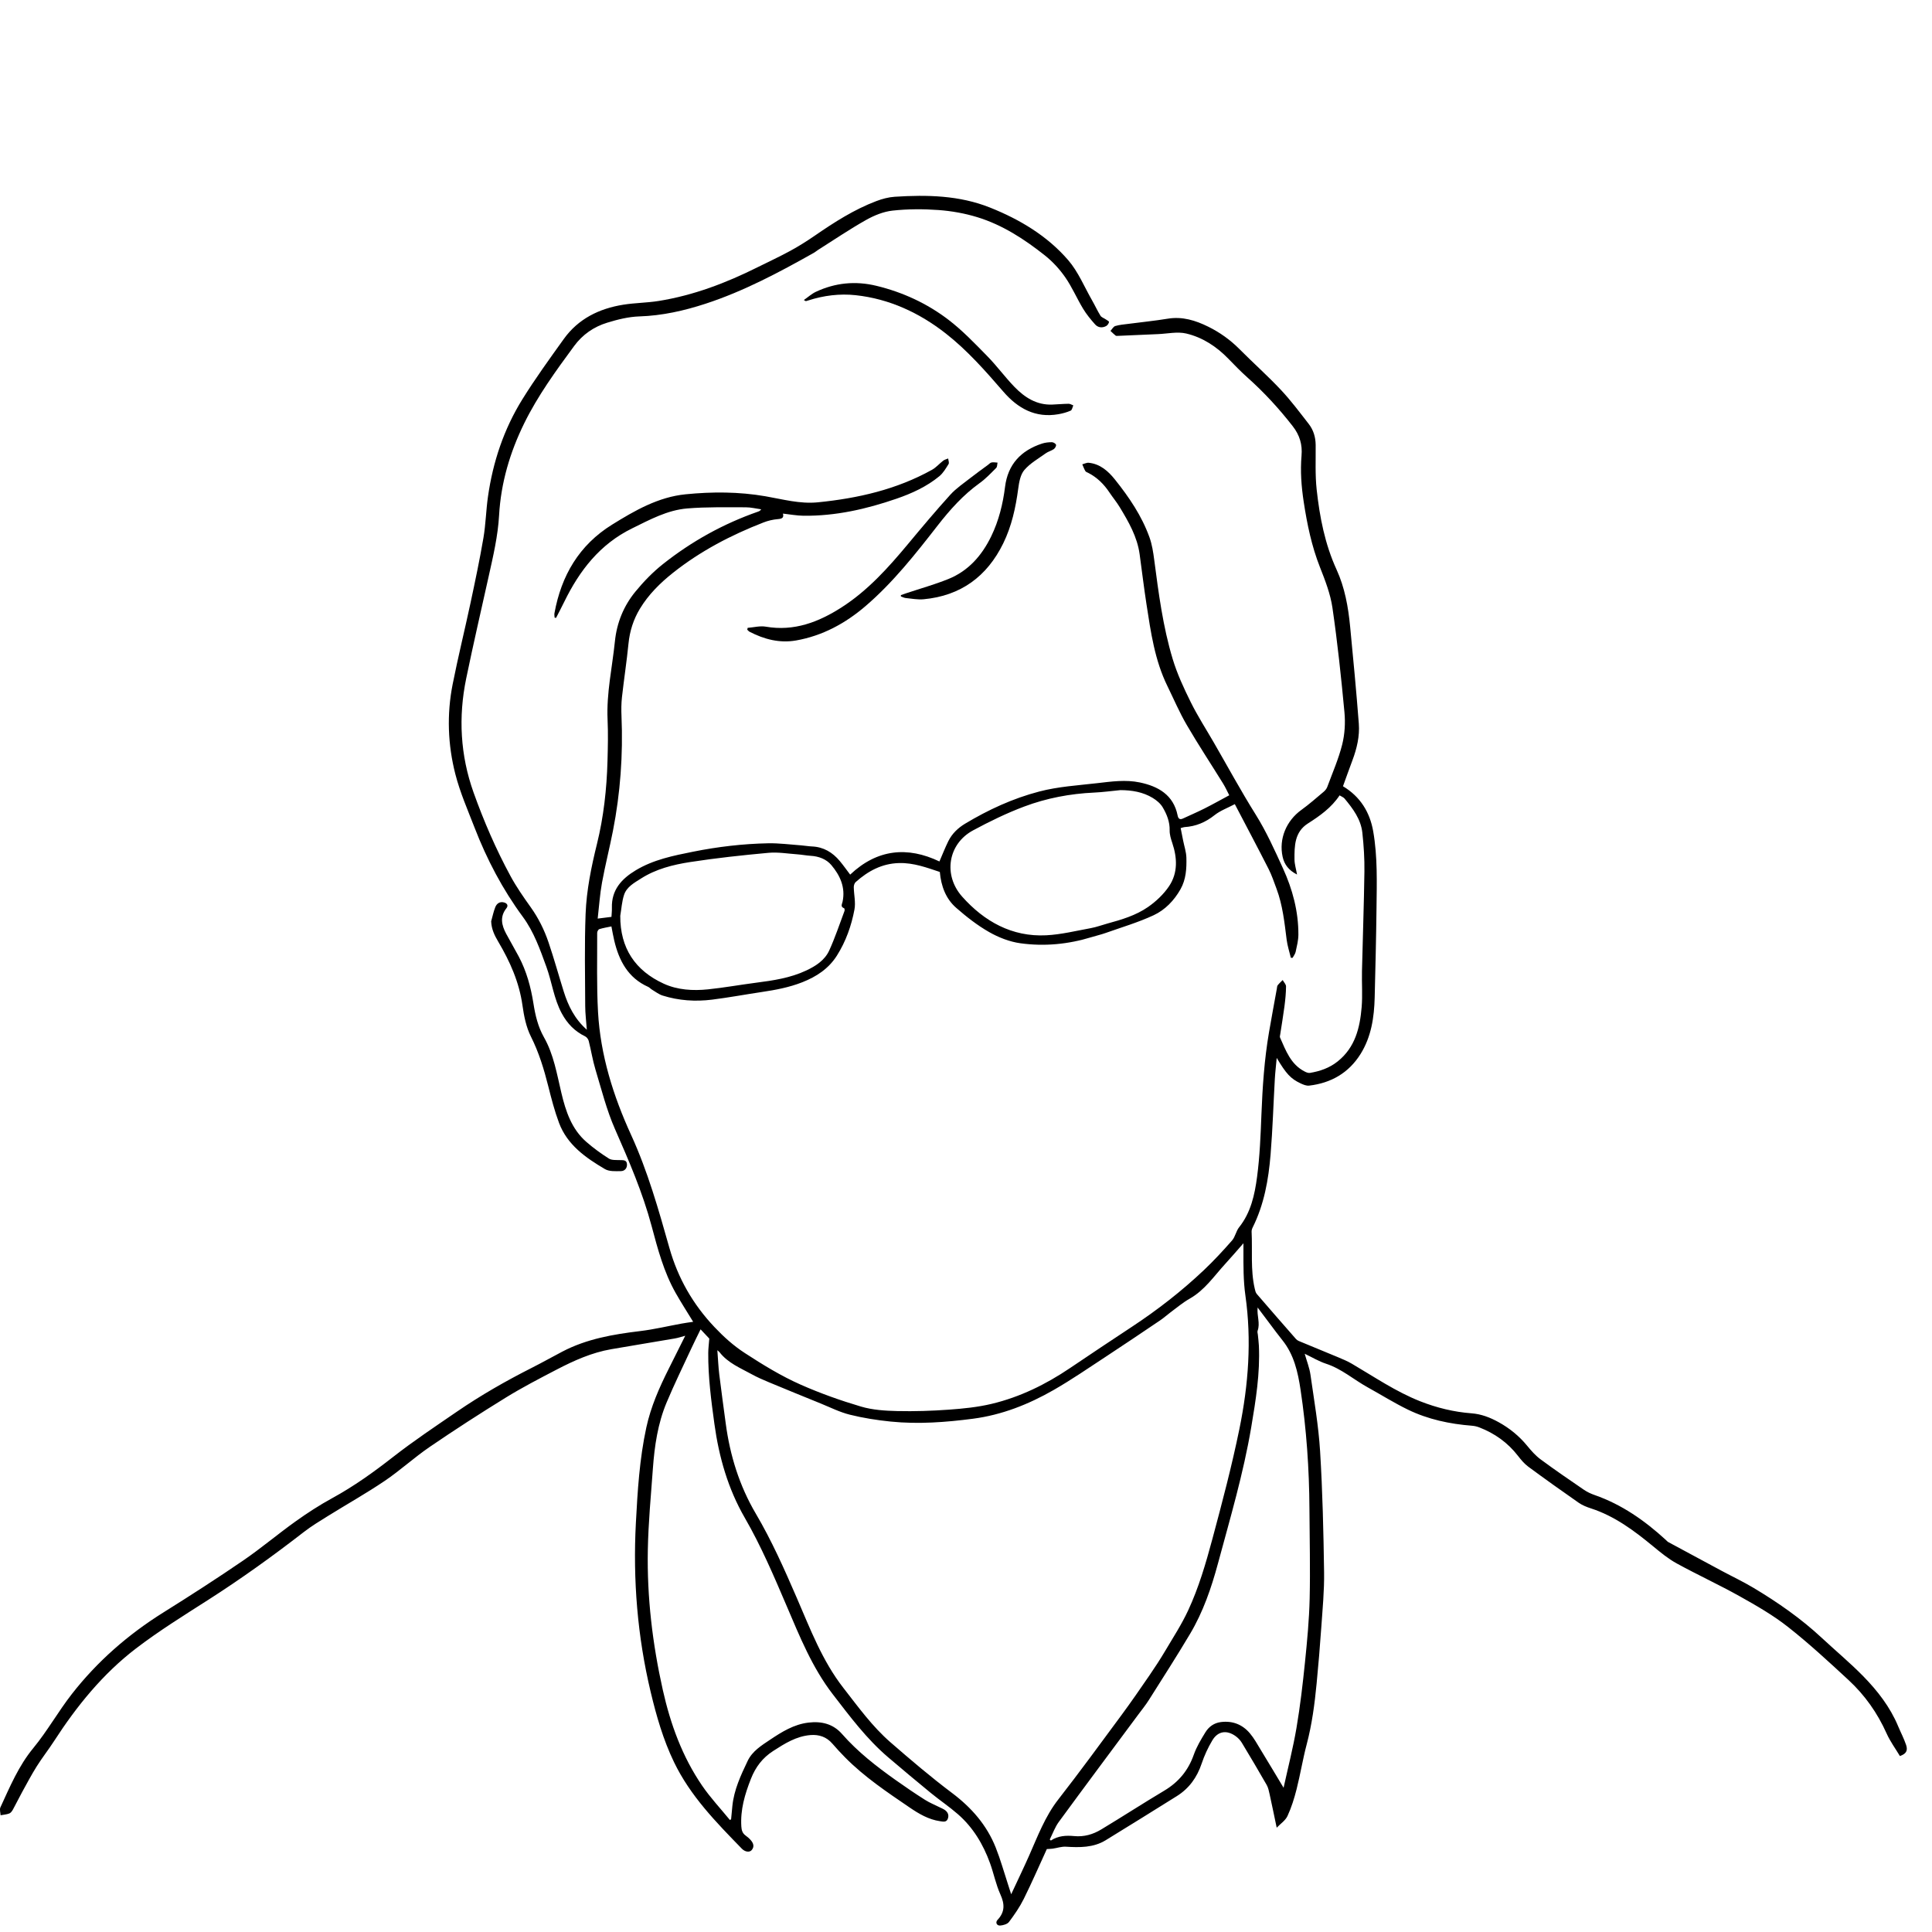 <?xml version="1.0" encoding="utf-8"?>
<!-- Generator: Adobe Illustrator 16.0.0, SVG Export Plug-In . SVG Version: 6.00 Build 0)  -->
<!DOCTYPE svg PUBLIC "-//W3C//DTD SVG 1.1//EN" "http://www.w3.org/Graphics/SVG/1.1/DTD/svg11.dtd">
<svg version="1.1" id="Layer_1" xmlns="http://www.w3.org/2000/svg" xmlns:xlink="http://www.w3.org/1999/xlink" x="0px" y="0px"
	 width="1117.09px" height="1117.09px" viewBox="0 0 1117.09 1117.09" enable-background="new 0 0 1117.09 1117.09"
	 xml:space="preserve">
<g>
	<defs>
		<rect id="SVGID_1_" y="-0.001" width="1117.091" height="1117.091"/>
	</defs>
	<clipPath id="SVGID_2_">
		<use xlink:href="#SVGID_1_"  overflow="visible"/>
	</clipPath>
	<path clip-path="url(#SVGID_2_)" d="M400.792,764.274c-3.568-5.853-7.028-11.188-10.148-16.714
		c-6.804-12.053-10.333-25.35-13.859-38.568c-5.196-19.478-13.139-37.822-21.225-56.213c-4.821-10.965-7.759-22.776-11.247-34.297
		c-1.643-5.428-2.516-11.085-3.909-16.595c-0.257-1.014-1.144-2.213-2.063-2.657c-6.05-2.929-10.337-7.376-13.549-13.332
		c-4.57-8.477-5.635-17.997-8.859-26.847c-3.662-10.054-7.2-20.226-13.629-28.942c-11.71-15.875-20.777-33.161-27.878-51.497
		c-3.963-10.232-8.418-20.387-11.131-30.966c-4.38-17.074-5.018-34.599-1.578-51.983c3.105-15.693,6.966-31.235,10.305-46.884
		c2.677-12.541,5.334-25.098,7.493-37.734c1.346-7.877,1.5-15.95,2.626-23.873c2.856-20.094,9.205-39.095,19.918-56.338
		c7.424-11.948,15.709-23.377,23.917-34.818c8.417-11.733,20.501-17.609,34.425-19.841c6.747-1.082,13.668-1.074,20.415-2.154
		c20.183-3.232,39.06-10.435,57.271-19.527c6.3-3.145,12.703-6.1,18.881-9.47c4.896-2.67,9.643-5.661,14.238-8.826
		c11.226-7.73,22.672-15.064,35.479-19.921c3.391-1.286,7.058-2.277,10.655-2.51c18.707-1.207,37.384-0.82,55.064,6.234
		c17.188,6.858,33.07,16.316,45.239,30.42c5.804,6.726,9.321,15.433,13.818,23.276c1.674,2.919,3.068,6.006,4.841,8.861
		c0.574,0.927,1.956,1.343,2.945,2.026c0.731,0.505,2.08,1.197,2.005,1.574c-0.179,0.88-0.88,1.933-1.67,2.359
		c-2.273,1.227-4.719,0.93-6.391-0.949c-2.545-2.858-5.015-5.867-6.984-9.133c-3.582-5.939-6.327-12.424-10.267-18.094
		c-3.258-4.688-7.29-9.09-11.759-12.637c-11.829-9.392-24.51-17.651-39.071-22.127c-7.222-2.22-14.862-3.58-22.401-4.136
		c-8.812-0.65-17.787-0.625-26.56,0.321c-5.289,0.571-10.704,2.786-15.404,5.433c-9.477,5.336-18.506,11.469-27.713,17.283
		c-0.815,0.515-1.54,1.18-2.377,1.652c-20.187,11.37-40.644,22.274-62.728,29.487c-12.349,4.034-25.039,6.904-38.242,7.328
		c-6.258,0.201-12.609,1.788-18.642,3.645c-7.678,2.363-14.171,6.807-19.068,13.461c-10.533,14.309-20.991,28.681-28.86,44.675
		c-8.251,16.772-13.487,34.458-14.544,53.226c-0.67,11.911-3.384,23.459-5.96,35.04c-4.394,19.763-8.966,39.489-13.056,59.315
		c-4.598,22.294-3.421,44.381,4.256,65.892c5.937,16.635,12.965,32.842,21.387,48.375c3.391,6.256,7.505,12.153,11.648,17.959
		c4.482,6.281,7.864,13.095,10.313,20.316c3.184,9.386,5.824,18.955,8.784,28.418c2.585,8.267,6.307,15.873,13.363,22.122
		c-0.354-4.952-0.918-9.324-0.934-13.698c-0.069-17.75-0.452-35.52,0.224-53.246c0.521-13.681,3.272-27.135,6.575-40.49
		c3.876-15.675,5.634-31.728,6.086-47.879c0.224-8.003,0.406-16.029,0.046-24.02c-0.69-15.291,2.699-30.145,4.236-45.198
		c1.106-10.821,5.061-20.483,11.832-28.752c4.741-5.791,10.077-11.293,15.93-15.935c16.592-13.16,34.941-23.344,54.992-30.34
		c0.615-0.214,1.214-0.473,1.845-1.343c-2.983-0.411-5.968-1.179-8.951-1.171c-11.285,0.031-22.618-0.272-33.841,0.664
		c-11.504,0.96-21.642,6.503-31.901,11.544c-18.565,9.122-30.311,24.297-39.129,42.31c-1.55,3.167-3.195,6.287-4.796,9.429
		c-0.279-0.049-0.558-0.099-0.837-0.149c-0.04-0.847-0.244-1.725-0.097-2.538c3.941-21.737,14.248-39.401,33.329-51.238
		c13.167-8.168,26.718-15.96,42.439-17.534c15.364-1.537,30.818-1.523,46.189,1.128c10.033,1.731,19.941,4.548,30.362,3.505
		c23.154-2.316,45.495-7.39,66.012-18.82c2.383-1.328,4.245-3.567,6.448-5.253c0.809-0.619,1.906-0.862,2.872-1.276
		c0.108,1.091,0.695,2.482,0.235,3.22c-1.554,2.495-3.114,5.203-5.331,7.032c-7.306,6.025-15.883,9.938-24.738,12.994
		c-17.407,6.009-35.247,10.081-53.807,9.865c-3.916-0.046-7.822-0.798-11.893-1.243c0.69,2.531-0.663,3.006-3.047,3.209
		c-2.745,0.235-5.546,0.891-8.119,1.89c-18.809,7.301-36.572,16.576-52.419,29.154c-7.416,5.885-14.161,12.555-19.119,20.769
		c-3.744,6.203-5.874,12.886-6.596,20.159c-1.03,10.366-2.63,20.674-3.784,31.029c-0.404,3.63-0.412,7.335-0.258,10.991
		c0.94,22.283-0.662,44.376-4.95,66.255c-1.964,10.024-4.502,19.94-6.334,29.986c-1.221,6.699-1.653,13.542-2.486,20.731
		c2.874-0.359,5.307-0.663,7.969-0.996c0.092-1.778,0.297-3.491,0.248-5.197c-0.296-10.378,5.552-16.77,13.808-21.744
		c10.22-6.158,21.704-8.448,33.124-10.736c14.29-2.864,28.775-4.577,43.354-4.866c6.424-0.127,12.871,0.751,19.305,1.213
		c2.013,0.144,4.014,0.533,6.028,0.613c6.733,0.269,11.956,3.411,16.153,8.439c2.03,2.432,3.855,5.033,5.995,7.85
		c15.667-14.796,33.145-16.42,51.618-7.606c1.726-3.98,3.267-7.951,5.146-11.755c2.15-4.35,5.627-7.65,9.722-10.106
		c13.453-8.065,27.55-14.577,42.837-18.574c11.015-2.88,22.23-3.526,33.425-4.827c8.292-0.964,16.603-2.143,24.754-0.42
		c10.593,2.239,19.45,7.158,21.84,19.111c0.336,1.681,1.152,2.631,3.023,1.763c4.162-1.932,8.386-3.74,12.481-5.801
		c4.723-2.378,9.336-4.976,14.339-7.662c-1.08-2.079-2.155-4.516-3.544-6.759c-7.004-11.325-14.352-22.447-21.053-33.946
		c-4.212-7.227-7.513-14.986-11.197-22.519c-7.284-14.888-9.57-31.07-12.052-47.179c-1.483-9.629-2.646-19.308-3.969-28.962
		c-1.385-10.105-6.363-18.713-11.511-27.218c-1.794-2.963-4.041-5.647-5.966-8.536c-3.164-4.749-7.087-8.639-12.193-11.273
		c-0.598-0.308-1.404-0.537-1.703-1.045c-0.723-1.227-1.202-2.598-1.78-3.911c1.238-0.325,2.516-1.032,3.709-0.91
		c6.65,0.679,11.281,4.835,15.19,9.721c8.16,10.199,15.483,20.985,19.94,33.369c1.483,4.121,2.167,8.594,2.74,12.968
		c2.535,19.332,5.039,38.702,10.683,57.401c2.602,8.622,6.469,16.938,10.484,25.034c3.973,8.011,8.858,15.57,13.339,23.33
		c8.005,13.862,15.641,27.956,24.132,41.514c6.237,9.961,10.982,20.596,15.821,31.18c5.527,12.089,8.955,24.883,8.911,38.327
		c-0.011,3.319-0.884,6.657-1.582,9.94c-0.261,1.224-1.155,2.313-1.762,3.464c-0.339-0.006-0.677-0.012-1.016-0.018
		c-0.828-3.483-1.979-6.925-2.427-10.457c-1.26-9.96-2.299-19.949-5.846-29.442c-1.447-3.874-2.758-7.837-4.625-11.509
		c-6.285-12.354-12.792-24.597-19.502-37.435c-4.236,2.242-8.411,3.742-11.7,6.355c-5.211,4.14-10.841,6.524-17.409,6.917
		c-0.465,0.028-0.919,0.231-2.204,0.57c0.485,2.445,0.963,4.866,1.446,7.285c0.653,3.275,1.78,6.536,1.866,9.825
		c0.163,6.26-0.191,12.555-3.398,18.238c-3.693,6.544-8.926,11.965-15.528,15.038c-8.94,4.162-18.513,6.975-27.844,10.286
		c-2.629,0.933-5.37,1.547-8.041,2.369c-13.479,4.151-27.323,5.473-41.192,3.55c-6.232-0.865-12.573-3.347-18.073-6.484
		c-6.805-3.881-13.115-8.83-19.035-14.008c-6.018-5.265-8.71-12.526-9.455-20.735c-7.527-2.501-15.13-5.363-23.549-5.147
		c-9.949,0.254-17.957,4.619-25.112,11.006c-0.703,0.628-1.105,1.966-1.089,2.965c0.073,4.312,1.171,8.773,0.392,12.896
		c-1.773,9.394-4.956,18.419-10.12,26.602c-4.792,7.593-11.836,12.211-20.039,15.447c-7.519,2.966-15.35,4.437-23.283,5.62
		c-9.617,1.435-19.186,3.22-28.829,4.432c-9.657,1.214-19.295,0.585-28.634-2.35c-2.232-0.701-4.201-2.266-6.259-3.485
		c-0.74-0.439-1.32-1.188-2.091-1.531c-11.615-5.168-16.821-15.04-19.608-26.671c-0.647-2.697-1.097-5.44-1.664-8.297
		c-2.358,0.5-4.727,0.87-6.993,1.571c-0.595,0.184-1.24,1.4-1.237,2.139c0.064,15.247-0.362,30.526,0.485,45.733
		c1.391,24.955,8.804,48.569,19.123,71.104c9.66,21.099,15.887,43.229,22.16,65.399c4.93,17.425,13.576,32.554,26.092,45.763
		c5.387,5.685,10.884,10.652,17.506,14.966c10.467,6.815,21.089,13.328,32.44,18.341c11.253,4.969,22.942,9.12,34.74,12.612
		c6.653,1.969,13.901,2.431,20.904,2.594c10.005,0.232,20.055-0.096,30.041-0.816c8.241-0.594,16.575-1.435,24.586-3.347
		c16.373-3.91,31.334-11.247,45.286-20.67c11.91-8.044,23.869-16.018,35.871-23.925c14.784-9.741,28.714-20.578,41.567-32.736
		c5.725-5.415,11.099-11.231,16.297-17.159c1.84-2.1,2.292-5.384,4.052-7.59c6.823-8.548,9.032-18.835,10.396-29.107
		c1.584-11.929,2.052-24.031,2.523-36.078c0.624-15.929,1.683-31.798,4.372-47.523c1.445-8.449,3.024-16.875,4.551-25.311
		c0.12-0.663,0.113-1.463,0.491-1.944c0.849-1.084,1.902-2.009,2.873-2.999c0.686,1.232,1.959,2.471,1.948,3.696
		c-0.035,3.845-0.42,7.701-0.917,11.521c-0.709,5.45-1.643,10.871-2.467,16.306c-0.085,0.566-0.296,1.24-0.089,1.704
		c3.366,7.564,6.184,15.555,14.276,19.67c0.911,0.464,2.062,0.946,2.996,0.791c5.858-0.973,11.307-2.843,16.085-6.667
		c10.092-8.077,12.826-19.388,13.832-31.304c0.582-6.901,0.032-13.891,0.191-20.835c0.44-19.203,1.149-38.401,1.409-57.606
		c0.102-7.507-0.377-15.063-1.201-22.529c-0.857-7.764-5.452-13.88-10.297-19.702c-0.633-0.761-1.735-1.131-2.856-1.828
		c-4.719,7.11-11.359,11.815-18.307,16.24c-7.738,4.93-7.83,12.972-7.767,20.861c0.021,2.626,0.863,5.246,1.472,8.669
		c-4.823-2.449-7.359-5.793-8.343-10.29c-2.256-10.32,2.132-20.787,10.832-27.064c4.508-3.253,8.695-6.956,12.957-10.54
		c0.857-0.72,1.652-1.727,2.036-2.765c3.008-8.136,6.53-16.156,8.632-24.528c1.498-5.967,1.875-12.502,1.301-18.647
		c-1.887-20.171-4.015-40.341-6.939-60.381c-1.165-7.989-4.191-15.822-7.189-23.402c-4.836-12.225-7.447-24.899-9.419-37.802
		c-1.362-8.916-2.039-17.822-1.264-26.828c0.541-6.293-1.039-11.772-5.067-16.95c-7.919-10.176-16.563-19.587-26.177-28.162
		c-3.885-3.464-7.515-7.223-11.145-10.96c-6.816-7.014-14.894-12.292-24.289-14.504c-5.126-1.207-10.855,0.12-16.312,0.346
		c-7.701,0.319-15.4,0.68-23.102,1.008c-0.478,0.02-1.099,0.093-1.416-0.159c-1.047-0.829-1.985-1.795-2.966-2.709
		c0.917-0.976,1.674-2.49,2.783-2.821c2.472-0.737,5.113-0.924,7.695-1.264c7.55-0.993,15.139-1.741,22.648-2.976
		c8.466-1.393,16.1,1.017,23.439,4.642c6.686,3.303,12.708,7.611,18.02,12.955c7.891,7.938,16.274,15.399,23.934,23.547
		c5.797,6.166,10.885,13.014,16.104,19.702c2.733,3.504,3.975,7.646,4.02,12.156c0.085,8.582-0.36,17.233,0.569,25.73
		c1.743,15.933,4.753,31.589,11.537,46.404c4.722,10.311,6.726,21.532,7.814,32.813c1.81,18.723,3.59,37.451,5.029,56.205
		c0.559,7.274-1.132,14.385-3.711,21.24c-1.899,5.049-3.696,10.137-5.445,14.951c10.058,6.048,15.559,15.06,17.482,26.103
		c2.562,14.708,2.073,29.634,1.9,44.493c-0.2,17.177-0.624,34.352-1.055,51.525c-0.289,11.507-1.96,22.782-8.197,32.738
		c-6.827,10.896-17.028,16.759-29.708,18.239c-1.586,0.186-3.419-0.579-4.95-1.301c-5.719-2.698-8.313-5.525-13.791-14.719
		c-0.407,4.479-0.868,8.332-1.089,12.198c-0.831,14.549-1.264,29.13-2.454,43.648c-1.192,14.556-3.727,28.897-10.354,42.18
		c-0.372,0.747-0.66,1.655-0.619,2.471c0.551,10.946-0.693,21.994,1.791,32.83c0.251,1.093,0.506,2.35,1.196,3.153
		c7.481,8.709,15.045,17.348,22.61,25.985c0.432,0.493,1.016,0.933,1.618,1.184c7.56,3.147,15.149,6.222,22.699,9.392
		c2.736,1.148,5.506,2.296,8.058,3.791c12.967,7.597,25.413,16.144,39.49,21.699c9.558,3.772,19.486,6.197,29.734,6.968
		c5.665,0.427,10.751,2.438,15.55,5.075c6.369,3.498,11.975,8.048,16.635,13.745c2.309,2.822,4.802,5.646,7.709,7.795
		c8.219,6.074,16.658,11.854,25.098,17.622c1.888,1.29,4.054,2.278,6.221,3.035c15.688,5.479,28.938,14.786,41.062,25.896
		c0.498,0.456,0.95,1.009,1.529,1.322c10.239,5.54,20.488,11.063,30.75,16.562c6.11,3.274,12.398,6.245,18.343,9.795
		c14.104,8.423,27.548,17.787,39.616,29.023c7.977,7.427,16.39,14.416,23.998,22.196c8.241,8.428,15.482,17.746,20.096,28.806
		c1.52,3.643,3.385,7.16,4.638,10.888c1.12,3.334-0.054,5.191-3.597,6.393c-2.552-4.269-5.62-8.428-7.68-13.037
		c-5.285-11.826-12.597-22.191-22.03-30.914c-11.397-10.536-22.826-21.114-35.007-30.703c-8.582-6.756-18.214-12.294-27.784-17.649
		c-12.003-6.718-24.543-12.472-36.603-19.094c-4.923-2.703-9.362-6.388-13.727-9.983c-10.915-8.994-22.146-17.376-35.833-21.816
		c-2.457-0.797-4.969-1.796-7.068-3.257c-9.809-6.829-19.543-13.769-29.157-20.867c-2.291-1.691-4.204-4.004-5.967-6.281
		c-5.896-7.612-13.412-12.958-22.323-16.412c-1.329-0.516-2.782-0.854-4.201-0.965c-12.897-1.011-25.438-3.655-37.093-9.316
		c-7.953-3.862-15.481-8.593-23.233-12.875c-8.07-4.458-15.077-10.723-24.074-13.659c-4.176-1.363-8.029-3.714-12.366-5.777
		c1.195,4.251,2.761,8.131,3.334,12.151c2.095,14.696,4.654,29.392,5.566,44.178c1.437,23.298,1.963,46.664,2.31,70.01
		c0.158,10.684-0.899,21.395-1.634,32.077c-0.74,10.779-1.656,21.55-2.69,32.306c-1.137,11.813-2.683,23.553-5.725,35.086
		c-2.259,8.562-3.675,17.344-5.842,25.934c-1.335,5.291-2.982,10.587-5.263,15.524c-1.214,2.628-4.072,4.496-6.247,6.77
		c-1.396-6.633-2.716-13.087-4.132-19.52c-0.391-1.775-0.773-3.655-1.659-5.202c-4.692-8.194-9.498-16.325-14.385-24.405
		c-0.874-1.445-2.146-2.779-3.519-3.771c-5.197-3.753-10.303-3.006-13.548,2.444c-2.497,4.193-4.591,8.732-6.141,13.36
		c-2.691,8.035-7.269,14.416-14.454,18.89c-13.67,8.512-27.314,17.068-41.059,25.462c-7.107,4.34-15.023,4.222-23.018,3.735
		c-2.501-0.152-5.062,0.759-7.603,1.125c-1.071,0.152-2.163,0.152-3.394,0.233c-4.351,9.479-8.605,19.291-13.354,28.859
		c-2.326,4.688-5.369,9.073-8.515,13.276c-0.958,1.281-3.302,1.943-5.076,2.085c-2.015,0.162-2.95-1.798-1.581-3.244
		c4.332-4.579,4.202-9.152,1.674-14.738c-2.606-5.758-3.841-12.12-6.006-18.098c-3.936-10.861-9.764-20.612-18.535-28.27
		c-5.005-4.368-10.56-8.103-15.708-12.315c-8.283-6.778-16.483-13.66-24.632-20.599c-12.437-10.589-22.11-23.588-32.02-36.437
		c-11.963-15.512-19.117-33.372-26.705-51.127c-7.386-17.279-14.742-34.576-24.19-50.926c-9.669-16.733-14.91-35.025-17.548-54.163
		c-1.886-13.685-3.672-27.349-3.577-41.188c0.017-2.521,0.359-5.041,0.605-8.271c-1.329-1.413-3.234-3.436-5.035-5.35
		c-1.872,3.853-3.743,7.557-5.485,11.319c-4.782,10.323-9.792,20.552-14.183,31.04c-5.08,12.133-6.96,25.062-7.911,38.094
		c-1.143,15.682-2.628,31.37-2.928,47.075c-0.522,27.309,2.689,54.289,8.663,80.975c4.429,19.781,11.257,38.54,22.715,55.316
		c4.795,7.021,10.693,13.287,16.09,19.896c0.227-0.143,0.453-0.286,0.68-0.429c0.242-2.541,0.477-5.083,0.729-7.622
		c0.935-9.399,4.88-17.808,8.864-26.152c2.687-5.627,7.979-8.902,12.908-12.194c6.796-4.541,13.761-8.918,22.245-9.928
		c7.599-0.905,14.287,0.755,19.405,6.596c9.048,10.324,19.775,18.652,30.882,26.543c5.581,3.965,11.252,7.816,17.03,11.486
		c2.827,1.796,5.991,3.059,9.002,4.565c0.775,0.389,1.593,0.716,2.311,1.191c1.9,1.262,2.762,3.056,1.925,5.238
		c-0.84,2.192-2.831,1.628-4.505,1.388c-6.597-0.944-12.232-4.28-17.546-7.902c-12.989-8.854-26.092-17.613-37.232-28.862
		c-2.578-2.603-5.07-5.301-7.462-8.074c-3.375-3.911-7.694-5.354-12.658-4.958c-8.195,0.652-14.899,4.898-21.573,9.203
		c-6.121,3.947-10.171,9.246-12.882,16.145c-3.511,8.936-6.138,17.83-5.523,27.531c0.139,2.205,0.652,3.893,2.465,5.203
		c1.088,0.786,2.134,1.688,3.009,2.702c1.503,1.74,2.215,3.722,0.502,5.73c-1.222,1.431-3.826,1.089-5.677-0.812
		c-14.882-15.285-29.809-30.491-39.248-50.101c-6.241-12.966-10.159-26.626-13.473-40.522c-7.669-32.156-10.294-64.83-8.557-97.737
		c0.974-18.459,2.094-37.01,6.042-55.193c2.601-11.978,7.493-23.075,12.964-33.956c3.184-6.331,6.338-12.678,9.542-19.089
		c-2.012,0.536-3.989,1.228-6.025,1.578c-12.247,2.109-24.515,4.093-36.76,6.211c-11.258,1.947-21.567,6.578-31.59,11.793
		c-9.923,5.163-19.881,10.33-29.395,16.191c-14.857,9.152-29.526,18.639-43.939,28.475c-8.987,6.133-17.069,13.597-26.081,19.688
		c-10.609,7.172-21.814,13.459-32.701,20.226c-4.745,2.949-9.564,5.851-13.969,9.265c-17.929,13.898-36.311,27.124-55.439,39.345
		c-14.134,9.031-28.449,17.915-41.744,28.092c-19.173,14.679-34.252,33.31-47.341,53.556c-3.19,4.936-6.851,9.569-9.976,14.543
		c-3.058,4.868-5.747,9.973-8.523,15.015c-1.807,3.284-3.429,6.671-5.242,9.953c-0.499,0.903-1.242,1.966-2.123,2.302
		c-1.582,0.604-3.354,0.714-5.047,1.03c-0.057-1.537-0.662-3.326-0.087-4.571c5.486-11.872,10.468-23.898,19.005-34.255
		c8.133-9.865,14.447-21.212,22.33-31.307c14.736-18.87,32.55-34.411,52.897-47.128c15.541-9.713,30.961-19.644,46.084-29.991
		c10.418-7.128,20.094-15.332,30.373-22.676c6.807-4.863,13.877-9.45,21.215-13.457c12.509-6.831,23.955-15.05,35.172-23.811
		c11.848-9.253,24.403-17.616,36.813-26.13c13.86-9.508,28.437-17.831,43.437-25.42c5.933-3.003,11.73-6.273,17.623-9.356
		c14.116-7.383,29.46-9.987,45.061-11.868c8.014-0.967,15.914-2.87,23.871-4.317C396.244,764.904,398.384,764.638,400.792,764.274
		 M584.67,1095.266c3.606-7.743,7.043-14.859,10.252-22.075c5.004-11.251,9.236-22.794,16.979-32.731
		c12.512-16.055,24.523-32.502,36.612-48.881c5.55-7.517,10.85-15.219,16.136-22.924c3.162-4.61,6.223-9.305,9.075-14.111
		c4.57-7.704,9.486-15.275,13.254-23.369c6.149-13.214,10.226-27.198,14.014-41.293c5.682-21.138,11.263-42.264,15.649-63.736
		c5.227-25.584,7.119-51.209,3.453-77.071c-1.214-8.569-1.144-17.077-1.136-25.639c0.001-1.377,0-2.754,0-4.574
		c-3.749,4.258-7.05,8.135-10.491,11.883c-6.493,7.071-11.879,15.224-20.572,20.136c-3.917,2.214-7.406,5.191-11.051,7.876
		c-2.018,1.486-3.868,3.21-5.941,4.608c-10.551,7.121-21.103,14.243-31.745,21.224c-9.913,6.501-19.704,13.239-29.975,19.129
		c-14.472,8.297-29.892,14.411-46.584,16.592c-15.81,2.065-31.705,3.254-47.62,1.642c-7.929-0.803-15.883-2.052-23.607-3.975
		c-5.839-1.454-11.351-4.252-16.976-6.532c-9.962-4.036-19.915-8.098-29.837-12.23c-3.379-1.407-6.758-2.877-9.959-4.641
		c-6.59-3.633-13.743-6.491-18.559-12.73c-0.21-0.272-0.515-0.472-1.268-1.144c0.389,5.07,0.57,9.551,1.108,13.987
		c1.148,9.472,2.485,18.92,3.738,28.378c2.45,18.476,7.909,36.022,17.366,52.084c9.186,15.6,16.497,32.076,23.661,48.61
		c7.821,18.052,14.726,36.459,27.033,52.241c8.55,10.967,16.695,22.283,27.229,31.435c11.571,10.054,23.265,20.026,35.51,29.229
		c11.278,8.476,20.139,18.566,25.328,31.634c2.77,6.973,4.779,14.248,7.126,21.389
		C583.434,1091.388,583.973,1093.099,584.67,1095.266 M606.959,1063.62c0.223,0.198,0.443,0.397,0.665,0.596
		c4.116-2.797,8.849-3.025,13.415-2.587c5.82,0.56,10.967-0.979,15.72-3.845c12.222-7.369,24.21-15.128,36.461-22.443
		c8.24-4.922,13.82-11.644,17.021-20.728c1.613-4.577,4.19-8.877,6.756-13.039c1.963-3.185,4.974-5.367,8.902-5.866
		c6.756-0.859,12.442,1.375,16.769,6.473c2.408,2.838,4.227,6.194,6.181,9.396c4.475,7.331,8.87,14.711,13.326,22.119
		c2.511-11.464,5.478-22.959,7.46-34.622c2.146-12.622,3.621-25.375,4.926-38.118c1.247-12.185,2.406-24.419,2.689-36.652
		c0.399-17.255-0.035-34.529-0.127-51.796c-0.122-23.094-1.703-46.094-5.133-68.927c-1.534-10.208-3.776-20.326-10.544-28.714
		c-2.481-3.075-4.808-6.277-7.193-9.431c-2.317-3.064-4.619-6.142-7.086-9.422c-0.5,4.779,1.585,9.079-0.016,13.447
		c-0.24,0.656,0.076,1.521,0.148,2.286c0.198,2.108,0.494,4.211,0.592,6.322c0.74,15.922-1.785,31.533-4.421,47.149
		c-4.519,26.772-12.217,52.765-19.275,78.91c-3.801,14.082-8.552,27.896-16.042,40.496c-7.687,12.932-15.826,25.595-23.863,38.314
		c-1.901,3.011-4.172,5.789-6.298,8.655c-15.286,20.607-30.643,41.163-45.801,61.864
		C609.969,1056.496,608.682,1060.216,606.959,1063.62 M647.832,456.852c-5.077,0.488-10.144,1.188-15.231,1.422
		c-13.897,0.639-27.479,3.215-40.416,8.079c-10.157,3.819-20.014,8.625-29.578,13.782c-14.422,7.777-17.446,25.777-6.244,38.342
		c12.688,14.23,28.708,23.321,48.559,22.312c8.673-0.441,17.272-2.584,25.868-4.153c3.205-0.585,6.3-1.764,9.458-2.626
		c8.212-2.244,16.472-4.682,23.473-9.532c4.657-3.226,9.083-7.388,12.225-12.063c5.157-7.676,4.776-16.376,1.87-25.018
		c-0.789-2.345-1.57-4.865-1.516-7.285c0.113-4.961-1.646-9.303-4.024-13.329c-1.29-2.187-3.531-4.057-5.748-5.404
		C660.838,457.921,654.479,456.882,647.832,456.852 M358.639,529.531c-0.085,18.707,8.646,31.697,25.166,39.255
		c7.956,3.641,16.863,4.165,25.575,3.261c9.28-0.964,18.484-2.633,27.743-3.829c9.966-1.288,19.86-2.737,29.084-7.082
		c5.549-2.613,10.69-5.949,13.259-11.574c3.384-7.415,5.961-15.2,8.833-22.845c0.171-0.455,0.027-1.479-0.214-1.568
		c-2.299-0.837-1.207-2.344-0.904-3.768c1.766-8.271-1.449-15.226-6.523-21.224c-2.868-3.389-7.208-5.048-11.871-5.324
		c-2.589-0.153-5.155-0.672-7.744-0.855c-5.572-0.394-11.215-1.378-16.715-0.873c-15.155,1.391-30.314,3.017-45.348,5.347
		c-9.875,1.531-19.699,3.997-28.343,9.512c-3.895,2.485-8.274,4.802-9.803,9.449C359.563,521.275,359.331,525.479,358.639,529.531"
		/>
	<path clip-path="url(#SVGID_2_)" d="M432.3,363.028c3.506-0.269,7.137-1.264,10.497-0.684c16.339,2.82,30.512-2.638,43.792-11.151
		c15.122-9.694,26.994-22.914,38.391-36.601c8.021-9.634,16.075-19.253,24.492-28.537c3.392-3.742,7.743-6.633,11.75-9.794
		c3.253-2.565,6.644-4.955,9.977-7.419c0.697-0.515,1.352-1.297,2.126-1.448c1.106-0.216,2.304,0.037,3.462,0.09
		c-0.241,1.041-0.141,2.424-0.782,3.065c-3.06,3.056-6.068,6.261-9.559,8.768c-9.527,6.841-17.206,15.439-24.333,24.597
		c-12.812,16.462-25.729,32.859-41.631,46.505c-11.657,10.002-24.931,17.224-40.23,19.904c-9.449,1.656-18.394-0.663-26.83-5.03
		c-0.518-0.269-0.908-0.788-1.357-1.19C432.143,363.744,432.222,363.386,432.3,363.028"/>
	<path clip-path="url(#SVGID_2_)" d="M464.789,173.48c2.484-1.73,4.52-3.612,6.913-4.735c11.21-5.26,22.878-6.421,34.967-3.502
		c15.316,3.698,29.421,10.222,41.836,19.73c8.069,6.179,15.19,13.663,22.343,20.949c5.53,5.635,10.21,12.1,15.705,17.774
		c5.889,6.079,12.803,10.577,21.824,10.232c3.171-0.121,6.337-0.425,9.507-0.466c0.898-0.011,1.805,0.608,2.708,0.938
		c-0.487,1.046-0.719,2.679-1.512,3.026c-2.251,0.984-4.695,1.649-7.128,2.075c-13.306,2.331-23.457-3.389-31.799-13.034
		c-10.368-11.987-20.883-23.936-33.351-33.683c-15.245-11.919-32.595-20.003-52.074-22.106c-9.197-0.993-18.468,0.162-27.394,3.04
		c-0.447,0.144-0.892,0.308-1.351,0.401C465.845,174.146,465.664,173.96,464.789,173.48"/>
	<path clip-path="url(#SVGID_2_)" d="M283.999,532.699c0.776-2.75,1.337-5.585,2.398-8.221c0.848-2.106,2.653-3.368,5.14-2.651
		c1.761,0.508,2.459,1.832,1.288,3.301c-3.932,4.935-2.788,9.85-0.163,14.767c2.359,4.42,4.921,8.731,7.268,13.157
		c4.521,8.528,7.006,17.68,8.509,27.192c1.067,6.75,2.608,13.393,6.07,19.498c5.652,9.969,7.469,21.198,10.074,32.168
		c2.519,10.606,5.898,20.908,14.48,28.37c4.058,3.528,8.443,6.748,12.997,9.603c1.684,1.056,4.269,0.799,6.454,0.893
		c1.785,0.077,3.739-0.217,3.989,2.193c0.248,2.397-1.249,4.146-3.461,4.178c-3.12,0.046-6.801,0.285-9.284-1.181
		c-11.12-6.562-21.768-13.966-26.544-26.754c-2.551-6.831-4.397-13.953-6.177-21.04c-2.495-9.931-5.419-19.591-10.072-28.845
		c-2.747-5.464-4.016-11.893-4.88-18.039c-1.882-13.392-7.217-25.337-13.987-36.778C285.94,540.863,284.154,537.209,283.999,532.699
		"/>
	<path clip-path="url(#SVGID_2_)" d="M520.898,344.091c1.015-0.353,2.027-0.717,3.046-1.057c8.127-2.712,16.411-5.029,24.345-8.219
		c11.658-4.688,19.474-13.662,24.853-24.758c4.368-9.011,6.746-18.648,7.985-28.576c1.625-13.01,9.205-21.007,21.362-24.996
		c1.802-0.591,3.79-0.798,5.693-0.804c0.849-0.002,2.192,0.785,2.408,1.49c0.204,0.668-0.561,2.001-1.276,2.502
		c-1.403,0.983-3.212,1.394-4.601,2.392c-4.278,3.075-9.07,5.774-12.425,9.68c-2.289,2.665-3.048,7.037-3.546,10.772
		c-1.464,10.979-3.792,21.698-8.677,31.673c-9.383,19.167-24.589,30.308-46.022,32.309c-3.398,0.317-6.9-0.369-10.342-0.708
		c-0.957-0.095-1.872-0.609-2.807-0.93C520.896,344.605,520.897,344.349,520.898,344.091"/>
</g>
</svg>
